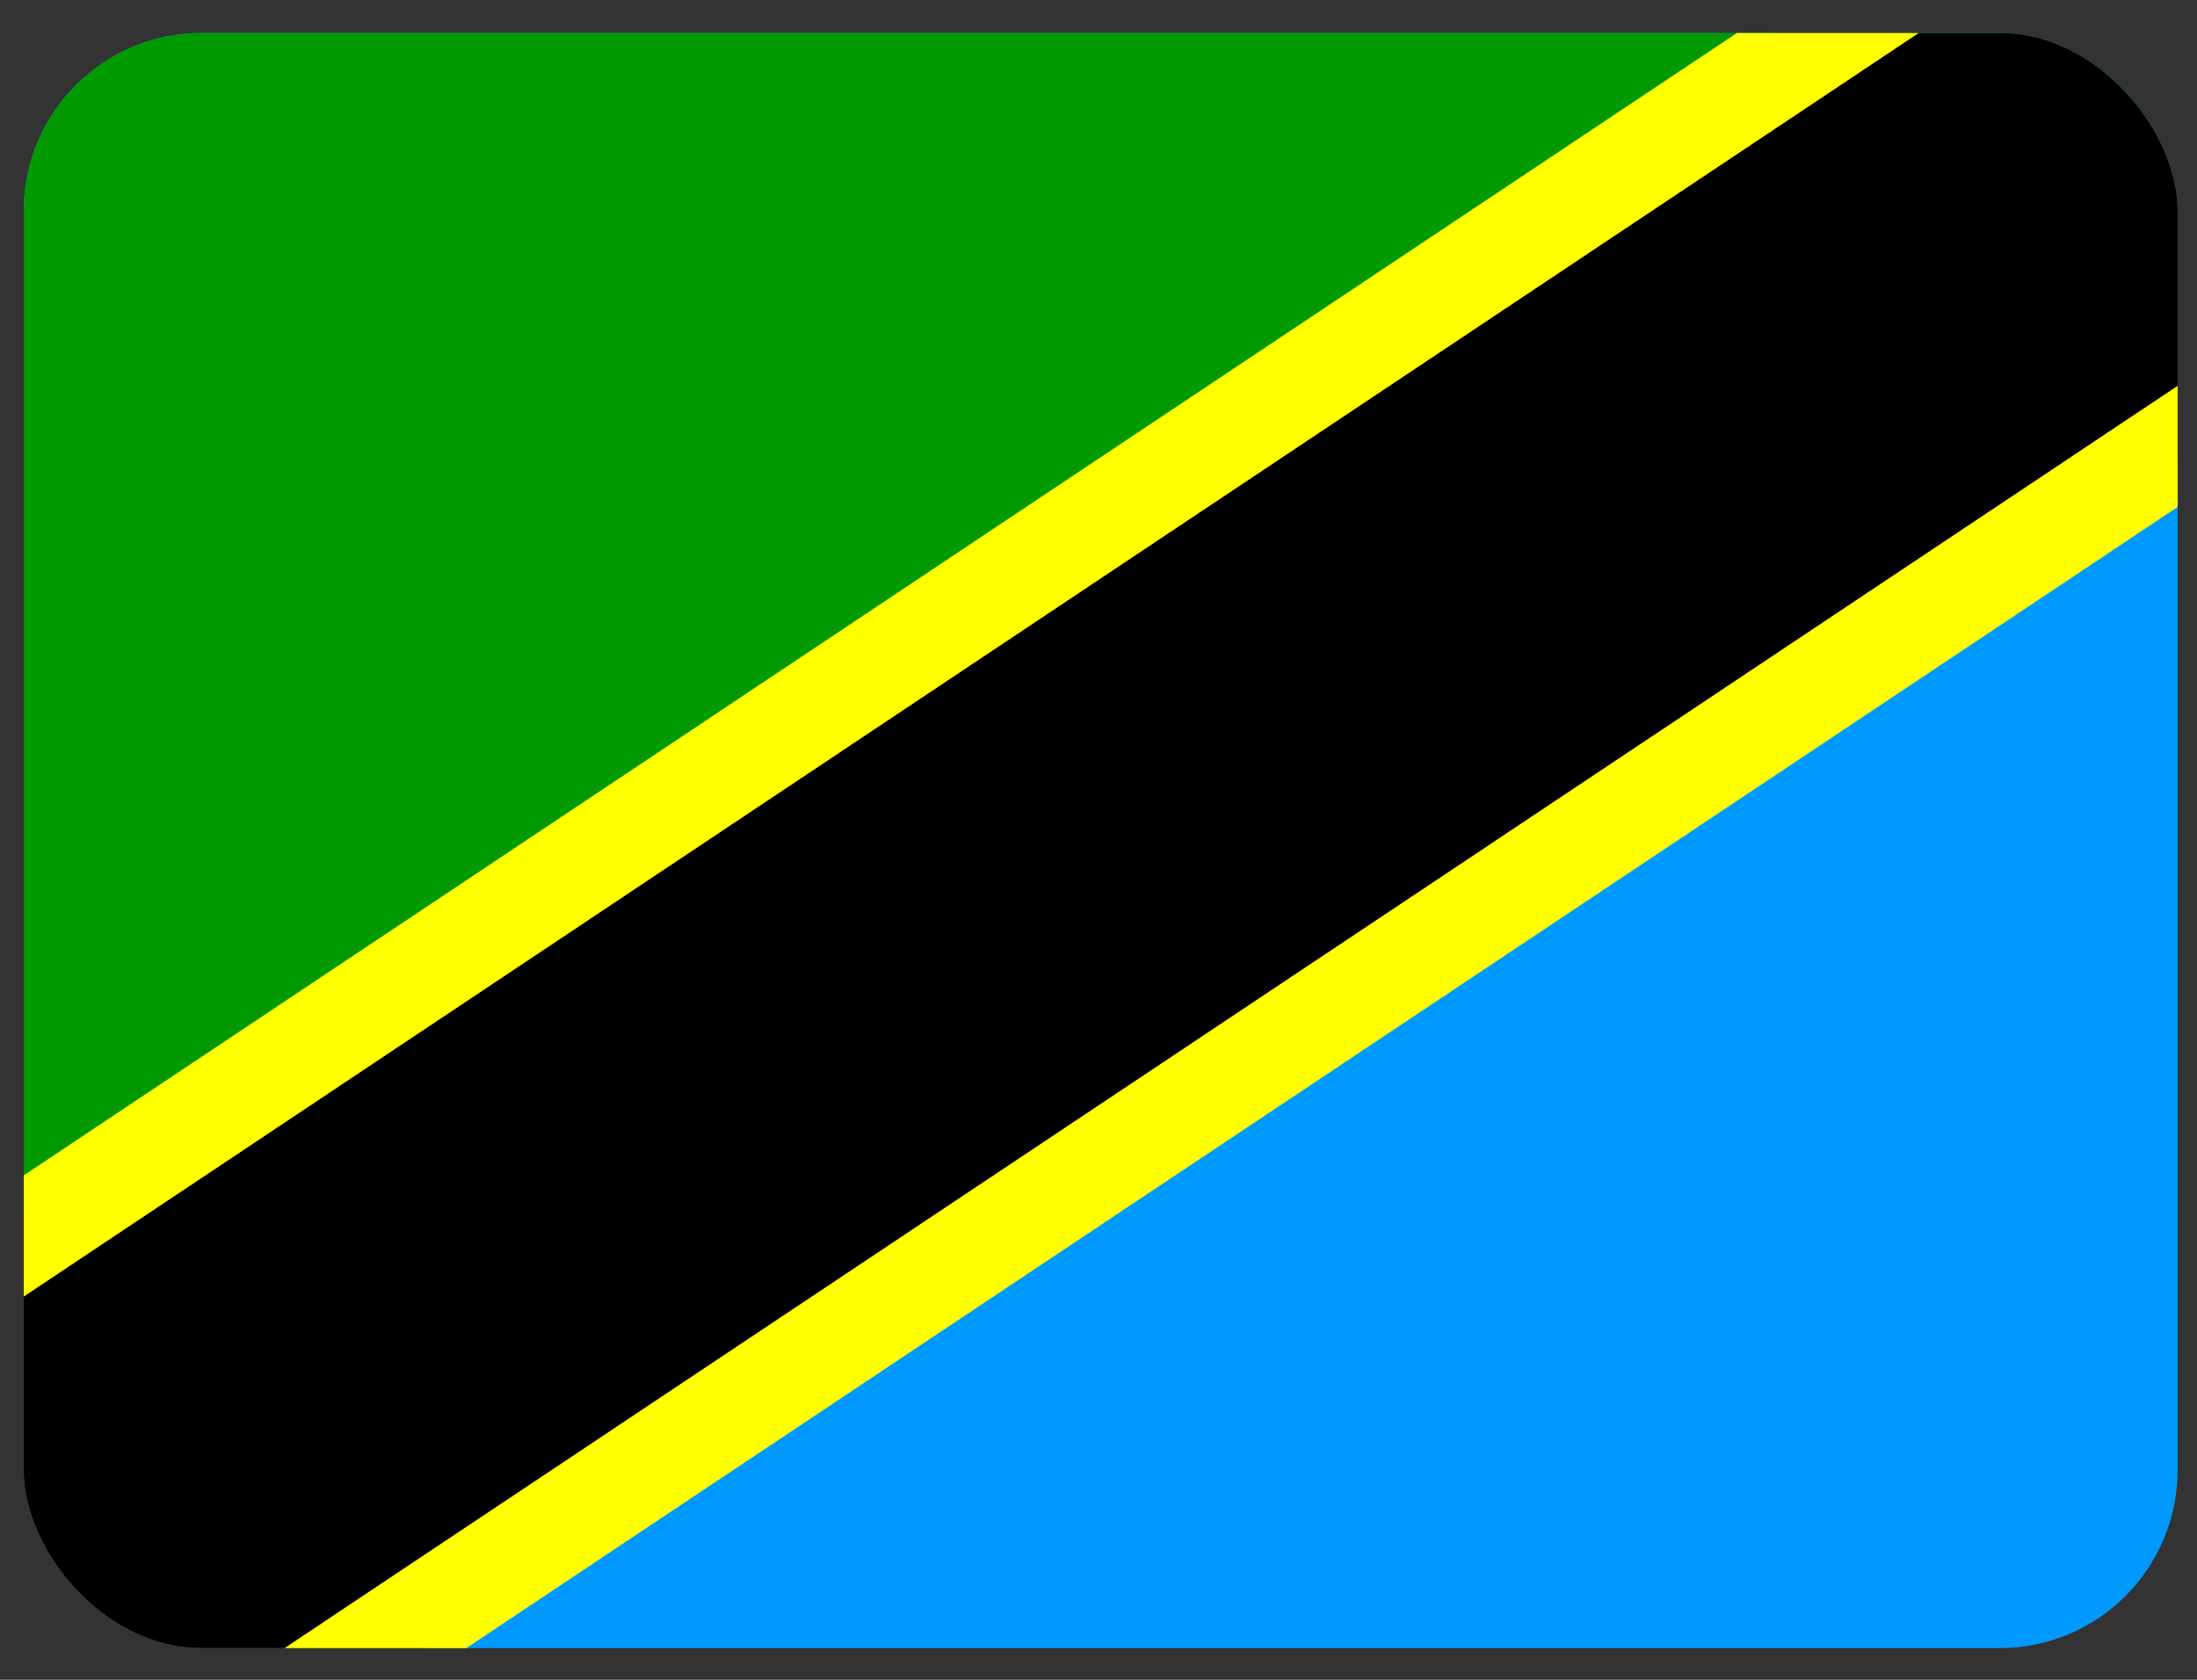 <svg width="34" height="26" viewBox="0 0 34 26" fill="none" xmlns="http://www.w3.org/2000/svg">
<rect x="0" y="0" width="34" height="26" fill="#333333" stroke="none"/>
<g clip-path="url(#clip0_2355_60526)">
<g clip-path="url(#clip1_2355_60526)">
<path fill-rule="evenodd" clip-rule="evenodd" d="M-1.703 0.511H35.797V25.511H-1.703V0.511Z" fill="#0099FF"/>
<path fill-rule="evenodd" clip-rule="evenodd" d="M-1.703 0.511H35.797L-1.703 25.511V0.511Z" fill="#009900"/>
<path fill-rule="evenodd" clip-rule="evenodd" d="M-1.703 25.511H6.63L35.797 5.72V0.511H27.463L-1.703 20.303V25.511Z" fill="black"/>
<path fill-rule="evenodd" clip-rule="evenodd" d="M-1.703 19.574L26.88 0.511H29.693L-1.703 21.449V19.574ZM4.401 25.511L35.797 4.574V6.449L7.214 25.511H4.401Z" fill="#FFFF00"/>
</g>
</g>
<defs>
<clipPath id="clip0_2355_60526">
<rect width="33.333" height="25" fill="white" transform="translate(0.367 0.51)"/>
</clipPath>
<clipPath id="clip1_2355_60526">
<rect x="0.367" y="0.51" width="33.333" height="25" rx="2.755" fill="white"/>
</clipPath>
</defs>
</svg>
